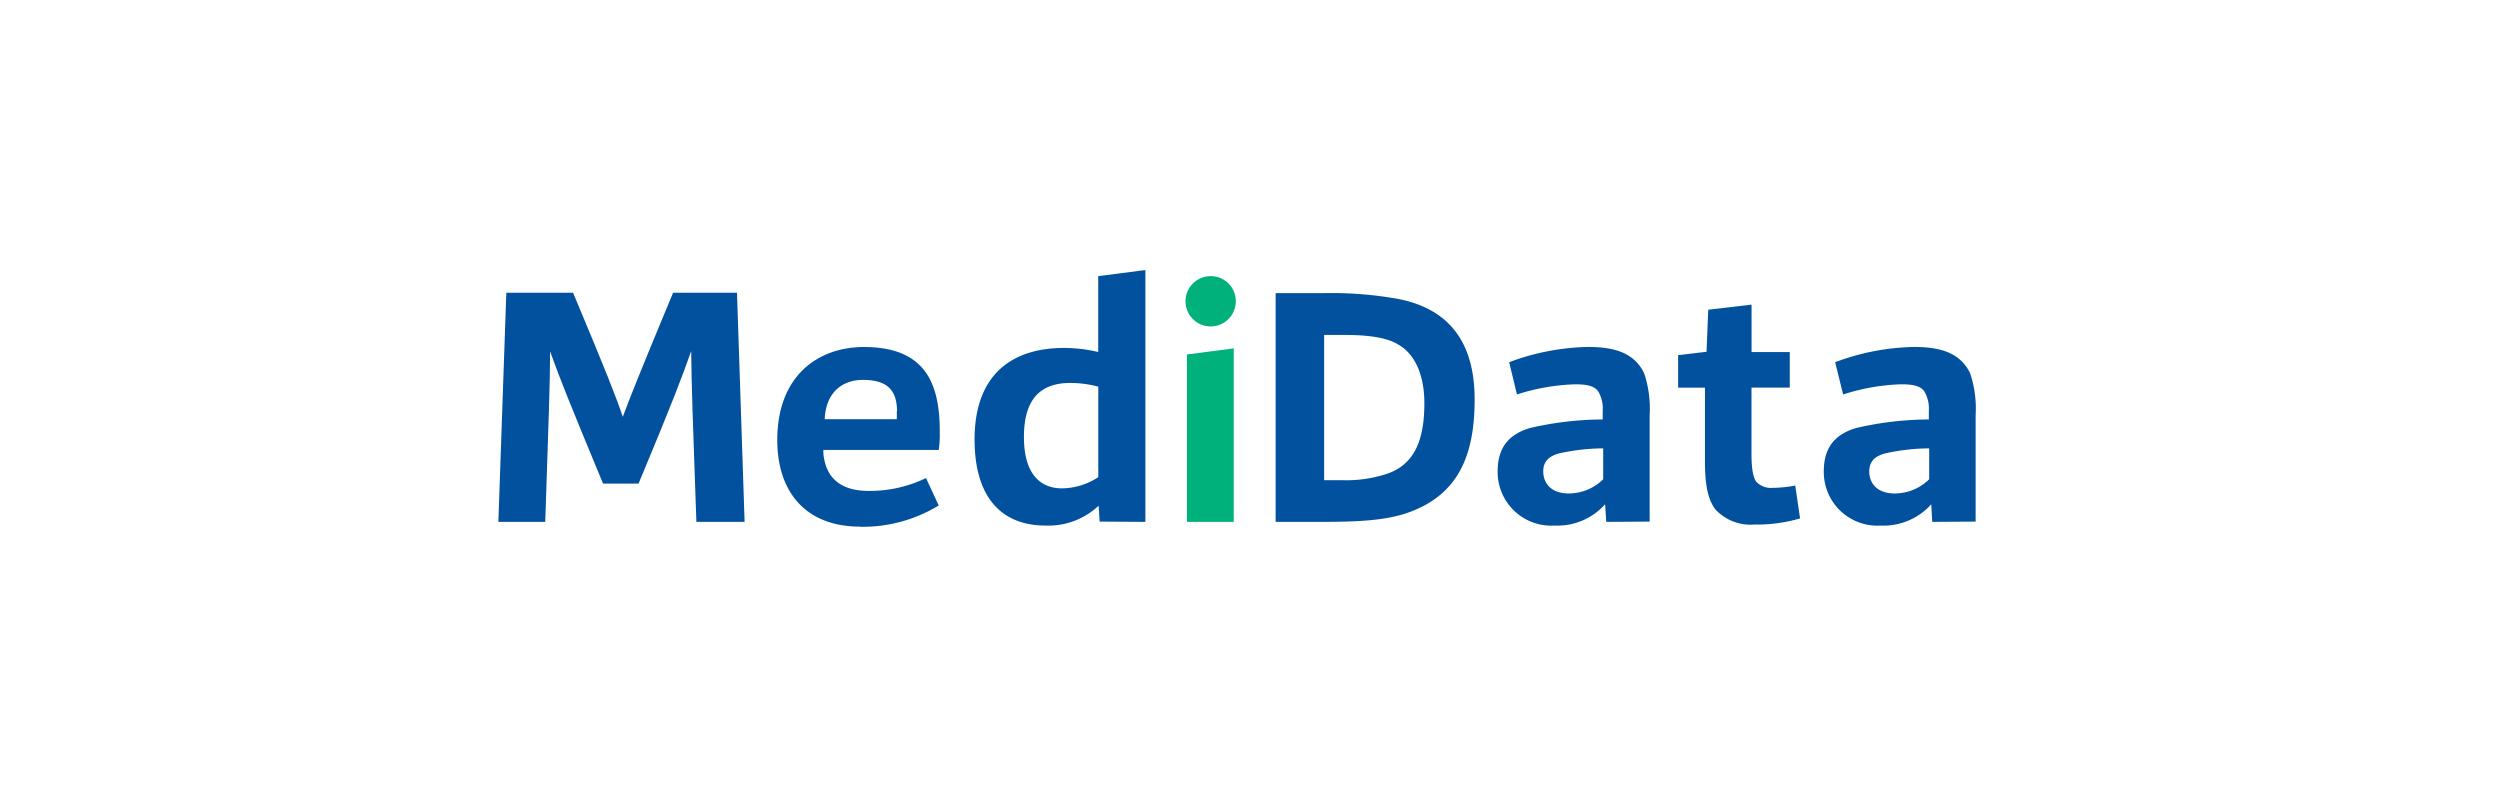 <svg xmlns="http://www.w3.org/2000/svg" viewBox="0 0 352 113"><defs><style>.cls-1{fill:none;}.cls-2{fill:#01519e;}.cls-2,.cls-3{fill-rule:evenodd;}.cls-3{fill:#00b17b;}</style></defs><g id="Ebene_2" data-name="Ebene 2"><g id="Ebene_1-2" data-name="Ebene 1"><rect class="cls-1" width="352" height="113"/><g id="assets"><g id="header_logo" data-name="header logo"><g id="logo"><path id="Fill-1" class="cls-2" d="M70.17,73.48l1.12-32.26h9.4c4.56,10.88,6,14.51,7,17.47,1.12-3,2.53-6.54,7.08-17.47h9l1.07,32.26H98.05c-.53-15-.68-19-.73-24.05-1.26,3.58-2.57,7.06-7.41,18.66h-5C80,56.25,79,53.73,77.45,49.48c0,4.68-.2,9.31-.68,24Z"/><path id="Fill-3" class="cls-2" d="M126.3,57.93c0-3.2-1.6-4.44-4.8-4.44-3,0-5.23,1.86-5.38,5.53h10.14a8.64,8.64,0,0,0,0-1.09m-5.14,16.22c-7.71,0-11.68-4.91-11.68-12.21,0-8.88,5.58-13.08,12.22-13.08,9.11,0,10.66,5.77,10.66,12a16,16,0,0,1-.14,2.49H115.93c0,.28,0,.81.09,1.14.39,2.44,2,4.63,6.26,4.63a18.21,18.21,0,0,0,8.1-1.81l1.79,3.86a20.53,20.53,0,0,1-11,3"/><path id="Fill-6" class="cls-2" d="M154.64,54.44a15.52,15.52,0,0,0-3.93-.52c-3.88,0-6.54,1.91-6.54,7.59,0,6,3,7.25,5.33,7.25a9.45,9.45,0,0,0,5.14-1.58Zm.19,19-.14-2.24A10.3,10.3,0,0,1,147.22,74c-6.4,0-10-4.2-10-12.12,0-9.17,5.29-12.89,12.61-12.89a21.27,21.27,0,0,1,4.8.57V38.88l6.64-.86V73.48Z"/><path id="Fill-8" class="cls-3" d="M174,42.37a3.54,3.54,0,1,1-3.53-3.49A3.51,3.51,0,0,1,174,42.37Zm-6.88,31.11V49.91l6.59-.86V73.48Z"/><path id="Fill-10" class="cls-2" d="M188.87,67.61a18.41,18.41,0,0,0,6.3-.86c3.93-1.28,5.38-4.67,5.38-10,0-3.67-1.16-6.78-3.63-8.21-1.75-1.1-4.61-1.38-7.62-1.38h-2.86V67.61Zm-9.26-26.34h6.83a53.76,53.76,0,0,1,10.38.81c6.64,1.29,10.81,5.49,10.81,14.17,0,7.83-2.28,13.32-9.16,15.85-3.59,1.34-8.34,1.38-13.14,1.38h-5.72Z"/><path id="Fill-12" class="cls-2" d="M225.73,63.13a29.2,29.2,0,0,0-6.21.71c-1.45.39-2.23,1.15-2.23,2.53,0,1.63,1.07,3.11,3.59,3.11a6.92,6.92,0,0,0,4.85-2Zm.43,10.35L226,71a9,9,0,0,1-7.13,3,7.55,7.55,0,0,1-8-7.64c0-3.43,1.65-5.25,4.61-6.11a46.05,46.05,0,0,1,10.18-1.19V57.83a4.7,4.7,0,0,0-.63-2.72c-.54-.76-1.55-1-3.25-1a29.5,29.5,0,0,0-8.19,1.43L212.49,51a33.2,33.2,0,0,1,11.1-2.15c3.59,0,6.5.76,7.91,3.72a15.67,15.67,0,0,1,.77,5.87v15Z"/><path id="Fill-14" class="cls-2" d="M246.85,73.87a6.78,6.78,0,0,1-5.33-2.15c-1-1.34-1.46-3.3-1.46-6.68V54.58h-3.78V50l4-.47.24-5.92,6.1-.72v6.68H252v5h-5.39v9.26c0,2.1.2,3.34.68,4a2.81,2.81,0,0,0,2.28.86,17.25,17.25,0,0,0,3.2-.33l.68,4.63a21.33,21.33,0,0,1-6.64.86"/><path id="Fill-16" class="cls-2" d="M271.63,63.13a29.2,29.2,0,0,0-6.21.71c-1.45.39-2.23,1.15-2.23,2.53,0,1.63,1.07,3.11,3.59,3.11a6.92,6.92,0,0,0,4.85-2Zm.43,10.35L271.92,71a9,9,0,0,1-7.13,3,7.55,7.55,0,0,1-8-7.64c0-3.43,1.65-5.25,4.61-6.11a46.05,46.05,0,0,1,10.18-1.19V57.83a4.78,4.78,0,0,0-.63-2.72c-.54-.76-1.55-1-3.25-1a29.5,29.5,0,0,0-8.19,1.43L258.39,51a33.2,33.2,0,0,1,11.1-2.15c3.59,0,6.5.76,7.91,3.72a15.67,15.67,0,0,1,.77,5.87v15Z"/></g></g></g></g></g></svg>
